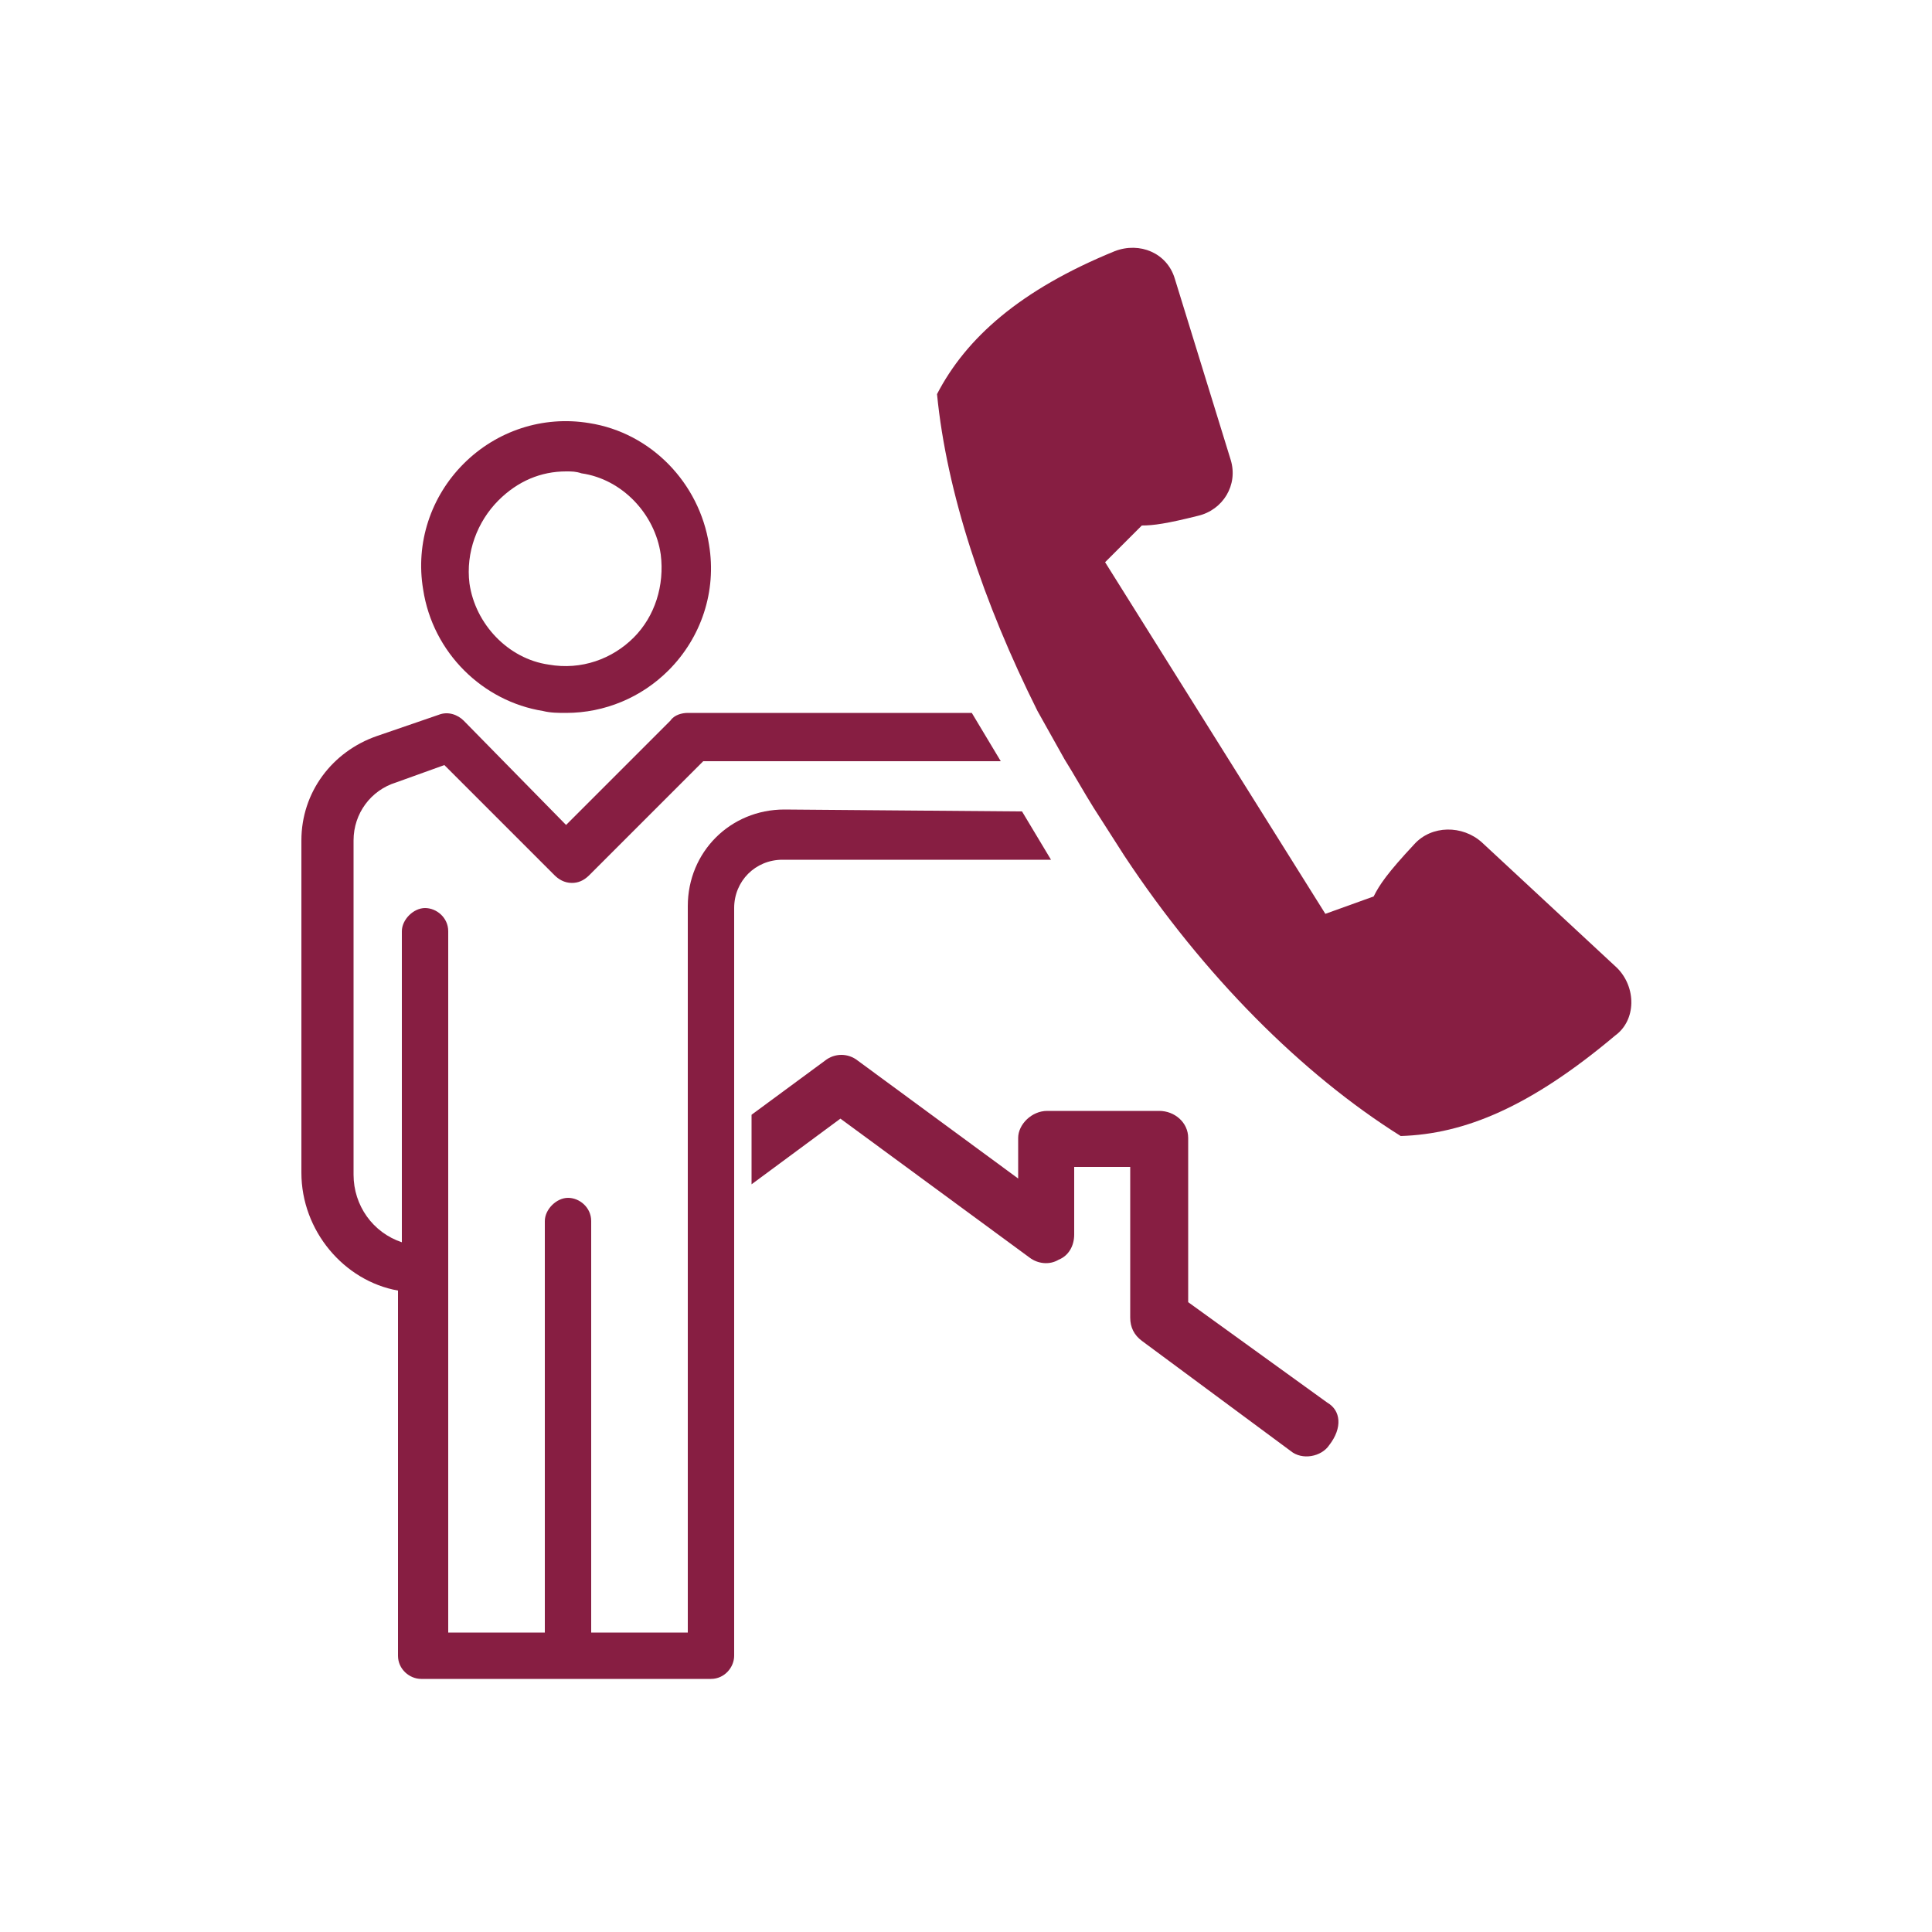 <?xml version="1.0" encoding="utf-8"?>
<!-- Generator: Adobe Illustrator 23.0.1, SVG Export Plug-In . SVG Version: 6.00 Build 0)  -->
<svg version="1.1" id="Layer_1" xmlns="http://www.w3.org/2000/svg" xmlns:xlink="http://www.w3.org/1999/xlink" x="0px" y="0px"
	 viewBox="0 0 100 100" style="enable-background:new 0 0 100 100;" xml:space="preserve">
<style type="text/css">
	.st0{fill:#871E42;}
</style>
<g>
	<path class="st0" d="M68.7,72.6l-7.2-5.2v-8.5c0-0.8-0.7-1.4-1.5-1.4h-5.8c-0.8,0-1.5,0.7-1.5,1.4V61l-8.3-6.1
		c-0.5-0.4-1.2-0.4-1.7,0l-3.8,2.8v3.6l4.6-3.4l9.8,7.2c0.4,0.3,1,0.4,1.5,0.1c0.5-0.2,0.8-0.7,0.8-1.3v-3.5h2.9v7.8
		c0,0.5,0.2,0.9,0.6,1.2l7.7,5.7c0.6,0.5,1.6,0.3,2-0.3C69.5,73.9,69.4,73,68.7,72.6"/>
	<path class="st0" d="M83.7,50.1l-7-6.5c-1-0.9-2.6-0.9-3.5,0.1c-1.4,1.5-1.8,2.1-2.1,2.7l-2.5,0.9l-5.7-9.1l-5.7-9.1l1.9-1.9
		c0.6,0,1.3-0.1,2.9-0.5c1.3-0.3,2.1-1.6,1.7-2.9l-2.9-9.4c-0.4-1.3-1.8-1.9-3.1-1.4c-4.9,2-7.7,4.5-9.2,7.4
		c0.5,5.1,2.4,10.8,5.2,16.4l1.4,2.5c0.5,0.8,1,1.7,1.5,2.5l1.6,2.5c4.1,6.2,9.2,11.3,14.3,14.5c3.3-0.1,6.7-1.5,11.1-5.2
		C84.7,52.8,84.7,51.1,83.7,50.1z"/>
	<path class="st0" d="M40.6,41.9c-2.8,0-5,2.2-5,5v37.6h-5V63.2c0-0.7-0.6-1.2-1.2-1.2s-1.2,0.6-1.2,1.2v21.3h-5V48.2
		c0-0.7-0.6-1.2-1.2-1.2s-1.2,0.6-1.2,1.2v16.1c-1.5-0.5-2.5-1.9-2.5-3.5V43.5c0-1.4,0.9-2.6,2.2-3l2.5-0.9l5.7,5.7
		c0.2,0.2,0.5,0.4,0.9,0.4c0.3,0,0.6-0.1,0.9-0.4l5.9-5.9h15.4l-1.5-2.5H35.6c-0.3,0-0.7,0.1-0.9,0.4l-5.4,5.4L24,37.3
		c-0.3-0.3-0.8-0.5-1.3-0.3l-3.2,1.1c-2.3,0.8-3.9,2.9-3.9,5.4v17.2c0,3,2.2,5.6,5,6.1v18.9c0,0.7,0.6,1.2,1.2,1.2h15
		c0.7,0,1.2-0.6,1.2-1.2V47c0-1.4,1.1-2.5,2.5-2.5h13.9l-1.5-2.5L40.6,41.9L40.6,41.9z"/>
	<path class="st0" d="M25.8,25.9c1-1,2.2-1.5,3.5-1.5c0.3,0,0.5,0,0.8,0.1c2.1,0.3,3.8,2.1,4.1,4.2c0.2,1.6-0.3,3.2-1.4,4.3
		c-1.1,1.1-2.7,1.7-4.4,1.4c-2.1-0.3-3.8-2.1-4.1-4.2C24.1,28.6,24.7,27,25.8,25.9 M28.1,36.8c0.4,0.1,0.8,0.1,1.2,0.1
		c2,0,3.9-0.8,5.3-2.2c1.7-1.7,2.5-4.1,2.1-6.5c-0.5-3.2-3-5.8-6.2-6.3c-2.4-0.4-4.8,0.4-6.5,2.1c-1.7,1.7-2.5,4.1-2.1,6.5
		C22.4,33.8,25,36.3,28.1,36.8"/>
</g>
</svg>
